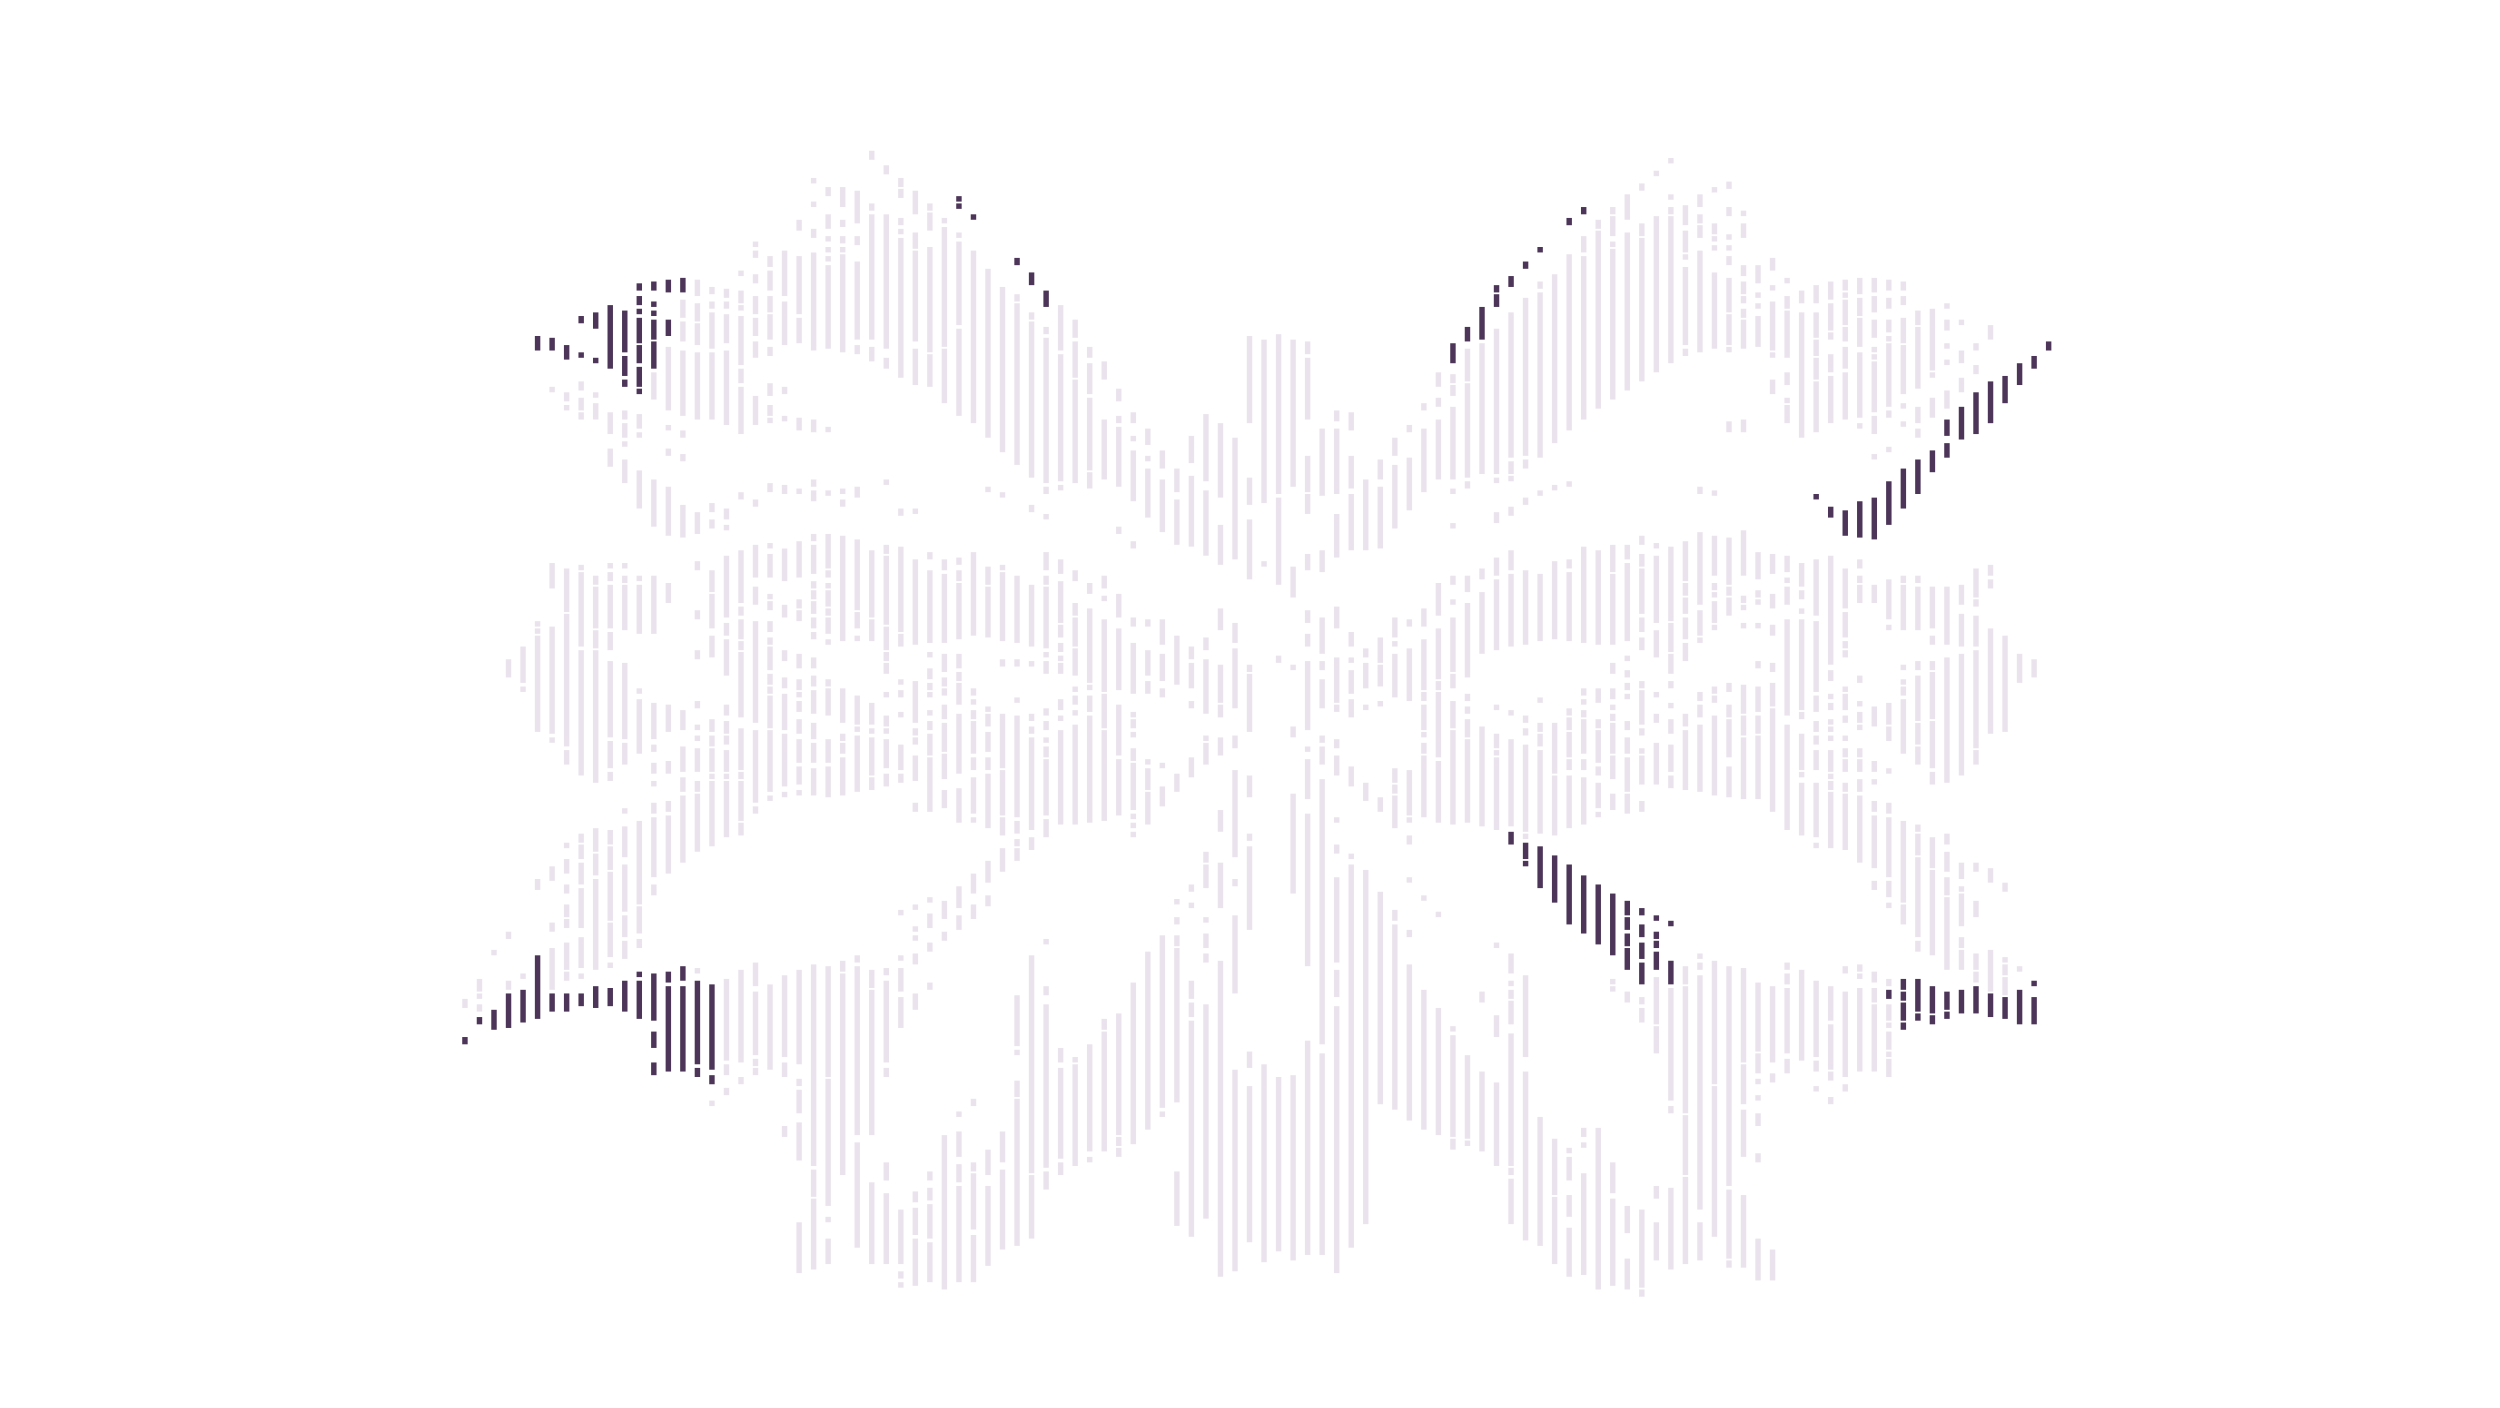 <svg xmlns="http://www.w3.org/2000/svg" fill="none" overflow="visible" preserveAspectRatio="none" style="display:block" viewBox="0 0 2063 1162"><path stroke="#9a76a6" stroke-opacity=".2" stroke-width="4.496" d="M383.67 824.29v7.494"/><path stroke="#4c3558" stroke-width="4.496" d="M383.67 855.763v5.995"/><path stroke="#9a76a6" stroke-opacity=".2" stroke-width="4.496" d="M395.659 807.805v10.49M395.659 819.794v4.496M395.659 828.786v5.995"/><path stroke="#4c3558" stroke-width="4.496" d="M395.659 839.277v5.995"/><path stroke="#9a76a6" stroke-opacity=".2" stroke-width="4.496" d="M407.649 783.825v4.496"/><path stroke="#4c3558" stroke-width="4.496" d="M407.649 833.283v16.485"/><path stroke="#9a76a6" stroke-opacity=".2" stroke-width="4.496" d="M419.639 544.032v14.987M419.639 768.838v5.995M419.639 809.303v7.494"/><path stroke="#4c3558" stroke-width="4.496" d="M419.639 819.794v28.476"/><path stroke="#9a76a6" stroke-opacity=".2" stroke-width="4.496" d="M431.628 533.541v29.974M431.628 566.512v4.496M431.628 803.308v4.497"/><path stroke="#4c3558" stroke-width="4.496" d="M431.628 816.797v26.977M443.618 277.261v11.99"/><path stroke="#9a76a6" stroke-opacity=".2" stroke-width="4.496" d="M443.618 512.559v4.496M443.618 518.554v4.496M443.618 524.548v79.432M443.618 725.375v8.993"/><path stroke="#4c3558" stroke-width="4.496" d="M443.618 788.321v52.455M455.608 278.76v10.491"/><path stroke="#9a76a6" stroke-opacity=".2" stroke-width="4.496" d="M455.608 319.225v4.496M455.608 464.6v20.982M455.608 517.055v88.424M455.608 608.476v4.496M455.608 714.885v11.989M455.608 761.345v7.493M455.608 782.326v34.471"/><path stroke="#4c3558" stroke-width="4.496" d="M455.608 819.794v14.987M467.598 284.755v11.99"/><path stroke="#9a76a6" stroke-opacity=".2" stroke-width="4.496" d="M467.598 323.721v7.494M467.598 334.212v4.496M467.598 469.096v35.969M467.598 506.564V615.97M467.598 618.967v11.99M467.598 695.401v4.496M467.598 708.89v11.989M467.598 729.872v7.493M467.598 746.357v10.491M467.598 758.347v7.494M467.598 777.83v22.481M467.598 801.81v7.493"/><path stroke="#4c3558" stroke-width="4.496" d="M467.598 819.794v14.987M479.587 260.775v5.995M479.587 290.75v4.496"/><path stroke="#9a76a6" stroke-opacity=".2" stroke-width="4.496" d="M479.587 314.729v7.494M479.587 328.217v10.491M479.587 340.207v5.995M479.587 466.099v4.496M479.587 472.094v61.447M479.587 536.538v103.411M479.587 687.908v7.493M479.587 696.9v11.99M479.587 711.887v17.985M479.587 732.869v32.972M479.587 773.334v25.478M479.587 803.308v4.497"/><path stroke="#4c3558" stroke-width="4.496" d="M479.587 819.794v10.491M491.577 257.778v13.488M491.577 295.246v4.496"/><path stroke="#9a76a6" stroke-opacity=".2" stroke-width="4.496" d="M491.577 323.721v4.496M491.577 332.714v13.488M491.577 475.091v7.494M491.577 484.083v34.471M491.577 520.052v14.987M491.577 536.538v109.406M491.577 683.412v19.483M491.577 704.394v17.984M491.577 725.375v74.936"/><path stroke="#4c3558" stroke-width="4.496" d="M491.577 813.799v17.985M503.567 251.783v52.455"/><path stroke="#9a76a6" stroke-opacity=".2" stroke-width="4.496" d="M503.567 340.207v17.985M503.567 370.181v14.987M503.567 464.6v4.496M503.567 472.094v7.493M503.567 482.585v35.969M503.567 521.551v14.987M503.567 545.53v62.946M503.567 611.474v22.48M503.567 636.952v7.493M503.567 684.91v11.99M503.567 698.399v19.483M503.567 719.381v40.465M503.567 761.345v28.475M503.567 794.316v4.496"/><path stroke="#4c3558" stroke-width="4.496" d="M503.567 815.298v14.987M515.556 256.279v34.471M515.556 293.747v16.486M515.556 313.23v5.995"/><path stroke="#9a76a6" stroke-opacity=".2" stroke-width="4.496" d="M515.556 338.708v7.494M515.556 349.199v11.99M515.556 364.186v4.497M515.556 379.174v19.483M515.556 464.6v4.496M515.556 475.091v5.995M515.556 482.585v37.467M515.556 547.029v62.946M515.556 612.972v17.985M515.556 666.926v4.496M515.556 681.913v25.478M515.556 713.386v38.966M515.556 755.35v17.984M515.556 776.332v14.987"/><path stroke="#4c3558" stroke-width="4.496" d="M515.556 809.303v25.478M527.546 233.799v5.995M527.546 244.29v7.493M527.546 254.781v4.496M527.546 262.274v20.982M527.546 284.755v14.987M527.546 302.739v16.486M527.546 320.724v4.496"/><path stroke="#9a76a6" stroke-opacity=".2" stroke-width="4.496" d="M527.546 341.706v11.989M527.546 356.693v4.496M527.546 388.166v31.473M527.546 475.091v4.496M527.546 482.585v40.465M527.546 568.011v4.496M527.546 577.003v44.962M527.546 677.417v68.94M527.546 747.856v22.481M527.546 774.833v7.493"/><path stroke="#4c3558" stroke-width="4.496" d="M527.546 801.81v4.496M527.546 809.303v31.473M539.536 232.3v7.494M539.536 248.786v4.496M539.536 256.279v4.496M539.536 263.773v16.486M539.536 281.757v22.481"/><path stroke="#9a76a6" stroke-opacity=".2" stroke-width="4.496" d="M539.536 307.235v22.481M539.536 395.659v38.967M539.536 475.091v47.959M539.536 580.001v29.974M539.536 614.471v5.995M539.536 629.458v8.992M539.536 644.445v4.496M539.536 662.43v8.992M539.536 674.419v49.458M539.536 729.872v8.992"/><path stroke="#4c3558" stroke-width="4.496" d="M539.536 803.308v38.967M539.536 851.267v13.488M539.536 876.745v10.491M551.525 230.801v10.491M551.525 263.773v13.488"/><path stroke="#9a76a6" stroke-opacity=".2" stroke-width="4.496" d="M551.525 286.254v52.454M551.525 350.698v4.496M551.525 370.181v5.995M551.525 401.654v40.465M551.525 481.086v16.486M551.525 581.499v22.481M551.525 627.959v10.491M551.525 660.931v8.992M551.525 672.921v47.958"/><path stroke="#4c3558" stroke-width="4.496" d="M551.525 801.81v8.992M551.525 813.799v70.44M563.515 229.303v11.989"/><path stroke="#9a76a6" stroke-opacity=".2" stroke-width="4.496" d="M563.515 247.287v14.987M563.515 265.272v16.485M563.515 289.251v53.954M563.515 355.194v5.995M563.515 374.677v5.995M563.515 416.641v26.977M563.515 585.995v16.486M563.515 615.97v20.982M563.515 641.448v11.989M563.515 656.435v55.452"/><path stroke="#4c3558" stroke-width="4.496" d="M563.515 797.314v11.989M563.515 813.799v70.44"/><path stroke="#9a76a6" stroke-opacity=".2" stroke-width="4.496" d="M575.505 230.801v13.489M575.505 250.285v14.987M575.505 266.77v17.985M575.505 290.75v55.452M575.505 422.636v17.985M575.505 463.101v7.494M575.505 503.566v7.494M575.505 536.538v7.494M575.505 578.502v5.995M575.505 597.985v4.496M575.505 606.977v4.497M575.505 617.468v19.484M575.505 644.445v8.992M575.505 654.936v47.959M575.505 798.812v4.496"/><path stroke="#4c3558" stroke-width="4.496" d="M575.505 809.303v68.941M575.505 881.241v7.494"/><path stroke="#9a76a6" stroke-opacity=".2" stroke-width="4.496" d="M587.494 236.796v5.995M587.494 248.786v5.995M587.494 257.778v29.974M587.494 290.75v55.452M587.494 415.143v7.493M587.494 428.631v7.494M587.494 470.595v17.984M587.494 490.078v28.476M587.494 524.548v17.985M587.494 593.489v10.491M587.494 606.977v8.993M587.494 617.468v19.484M587.494 638.45v4.496M587.494 644.445v53.954"/><path stroke="#4c3558" stroke-width="4.496" d="M587.494 812.301v70.439M587.494 887.236v7.494"/><path stroke="#9a76a6" stroke-opacity=".2" stroke-width="4.496" d="M587.494 908.218v4.496M599.484 238.295v7.493M599.484 248.786v5.995M599.484 259.277v23.979M599.484 289.251v61.447M599.484 419.639v8.992M599.484 433.127v4.496M599.484 458.605v50.956M599.484 514.057v10.491M599.484 527.546v29.974M599.484 581.499v8.993M599.484 594.988v10.491M599.484 606.977v7.494M599.484 618.967v17.985M599.484 638.45v4.496M599.484 644.445v46.46M599.484 807.805v67.441M599.484 878.244v8.992M599.484 897.727v5.995M611.474 223.308v4.496M611.474 239.794v10.491M611.474 251.783v4.496M611.474 260.775v40.466M611.474 304.238v11.99M611.474 319.225v38.967M611.474 406.15v5.995M611.474 454.109v43.463M611.474 500.569v7.494M611.474 511.06v16.486M611.474 529.044v7.494M611.474 538.037v53.953M611.474 600.983v34.47M611.474 636.952v5.994M611.474 644.445v32.972M611.474 678.915v10.491M611.474 800.311v76.434M611.474 888.735v5.995M623.463 199.328v4.497M623.463 206.822v5.995M623.463 226.305v7.494M623.463 244.29v14.987M623.463 262.274v14.987M623.463 281.757v13.489M623.463 326.719v23.979M623.463 412.145v5.995M623.463 449.613v26.977M623.463 484.083v14.987M623.463 512.559v83.927M623.463 602.481v59.949M623.463 665.427v5.995M623.463 794.316v19.483M623.463 818.295v52.455M623.463 873.748v5.995M623.463 881.241v5.995M635.453 211.318v8.992M635.453 223.308v16.486M635.453 244.29v13.488M635.453 259.277v20.982M635.453 286.254v7.493M635.453 316.228v10.491M635.453 334.212v8.993M635.453 344.703v4.496M635.453 398.657v7.493M635.453 448.114v4.496M635.453 457.106v19.484M635.453 490.078v4.496M635.453 496.073v7.493M635.453 512.559v8.992M635.453 526.047v5.995M635.453 533.541v19.483M635.453 556.021v8.993M635.453 566.512v5.995M635.453 574.006v26.977M635.453 602.481v50.956M635.453 656.435v4.496M635.453 812.301v70.439M647.443 206.822v37.468M647.443 248.786v35.969M647.443 319.225v5.995M647.443 343.205v4.496M647.443 400.155v7.494M647.443 452.61v26.977M647.443 499.07v10.491M647.443 536.538v8.992M647.443 559.019v8.992M647.443 572.507v29.974M647.443 605.479v43.462M647.443 653.437v4.497M647.443 804.807v67.442M647.443 876.745v11.99M647.443 929.2v8.992M659.432 181.344v8.992M659.432 211.318v47.959M659.432 262.274v20.982M659.432 344.703v10.491M659.432 403.153v4.496M659.432 446.615v29.975M659.432 494.574v7.494M659.432 503.566v8.993M659.432 539.535v11.99M659.432 560.517v8.993M659.432 571.008v4.496M659.432 578.502v8.992M659.432 593.489v11.99M659.432 609.975v19.483M659.432 632.456v14.987M659.432 651.939v4.496M659.432 800.311v77.933M659.432 890.234v5.994M659.432 899.226v19.483M659.432 926.203v31.472M659.432 1008.63v41.97M671.422 146.874v4.496M671.422 166.357v4.496M671.422 188.837v7.494M671.422 208.321v80.93M671.422 346.202v10.491M671.422 395.659v5.995M671.422 404.652v8.992M671.422 440.621v5.994M671.422 449.613v23.979M671.422 479.587v5.995M671.422 487.081v7.493M671.422 496.073v10.491M671.422 509.561v8.993M671.422 521.551v5.995M671.422 542.533v8.992M671.422 557.52v8.992M671.422 569.51v19.483M671.422 596.486v13.489M671.422 612.972v16.486M671.422 633.954v22.481M671.422 795.815v166.357M671.422 965.169v22.481M671.422 989.148v58.452M683.412 154.367v7.494M683.412 176.848v11.989M683.412 194.832v4.496M683.412 203.825v4.496M683.412 211.318v4.496M683.412 218.812v68.94M683.412 352.197v4.496M683.412 404.652v4.496M683.412 440.621v28.475M683.412 470.595v5.995M683.412 481.086v4.496M683.412 487.081v13.488M683.412 502.068v5.995M683.412 509.561v13.489M683.412 527.546v4.496M683.412 560.517v5.995M683.412 568.011v22.481M683.412 609.975v19.483M683.412 632.456v25.478M683.412 797.314v91.421M683.412 890.234v104.909M683.412 1004.14v4.49M683.412 1022.12v20.98M695.401 154.367v16.486M695.401 181.344v5.995M695.401 194.832v5.995M695.401 203.825v4.496M695.401 209.819v80.931M695.401 403.153v4.496M695.401 412.145v5.995M695.401 442.119v86.926M695.401 568.011v28.475M695.401 605.479v5.995M695.401 612.972v8.992M695.401 624.962v31.473M695.401 792.817v8.993M695.401 803.308v166.357M707.391 157.365v26.976M707.391 194.832v7.494M707.391 215.814v64.445M707.391 284.755v7.493M707.391 401.654v8.992M707.391 445.117v58.449M707.391 505.065v13.489M707.391 524.548v4.497M707.391 574.006v23.979M707.391 599.484v4.496M707.391 606.977v46.46M707.391 788.321v5.995M707.391 797.314v139.38M707.391 942.688v86.922M719.381 124.393v7.493M719.381 167.855v5.995M719.381 176.848v103.411M719.381 286.254v11.989M719.381 454.109v55.452M719.381 511.06v17.985M719.381 580.001v17.984M719.381 600.983v4.496M719.381 608.476v31.473M719.381 641.448v10.491M719.381 800.311v14.987M719.381 816.797v119.897M719.381 975.66v67.44M731.37 136.383v7.493M731.37 176.848v110.904M731.37 295.246v8.992M731.37 395.659v4.496M731.37 449.613v7.493M731.37 458.605v56.951M731.37 517.055v19.483M731.37 538.037v7.493M731.37 547.029v8.992M731.37 571.008v4.496M731.37 590.492v8.992M731.37 600.983v4.496M731.37 609.975v23.979M731.37 638.45v10.491M731.37 798.812v5.995M731.37 809.303v67.442M731.37 881.241v7.494M731.37 959.174v14.987M731.37 984.652v58.448M743.36 146.874v7.493M743.36 155.866v7.493M743.36 179.845v5.995M743.36 188.837v4.497M743.36 196.331v115.401M743.36 419.639v5.995M743.36 451.112v70.439M743.36 523.05v10.491M743.36 560.517v4.497M743.36 569.51v5.995M743.36 587.494v4.496M743.36 614.471v20.982M743.36 638.45v7.494M743.36 750.854v4.496M743.36 788.321v4.496M743.36 798.812v19.483M743.36 822.792v25.478M743.36 998.141v44.959M743.36 1049.1v5.99M743.36 1058.09v4.5M755.35 157.365v19.483M755.35 191.835v13.488M755.35 206.822v74.935M755.35 287.752v29.974M755.35 419.639v4.496M755.35 461.603v70.439M755.35 562.016v34.47M755.35 600.983v5.994M755.35 608.476v5.995M755.35 623.463v20.982M755.35 662.43v7.493M755.35 746.357v4.497M755.35 764.342v4.496M755.35 771.836v4.496M755.35 786.823v8.992M755.35 819.794v13.489M755.35 983.154v8.992M755.35 996.642v22.478M755.35 1022.12v38.97M767.339 167.855v5.995M767.339 175.349v14.987M767.339 203.825v86.925M767.339 292.248v26.977M767.339 455.608v5.995M767.339 470.595v59.948M767.339 538.037v4.496M767.339 551.525v8.992M767.339 563.515v5.995M767.339 571.008v4.496M767.339 585.995v4.497M767.339 594.988v7.493M767.339 605.479v17.984M767.339 624.962v44.961M767.339 740.363v4.496M767.339 753.851v11.99M767.339 777.83v7.494M767.339 810.802v5.995M767.339 966.668v7.493M767.339 980.156v10.491M767.339 993.645v28.475M767.339 1025.12v32.97M779.329 179.845v4.496M779.329 187.339v98.915M779.329 287.752v44.962M779.329 461.603v8.992M779.329 473.592v56.951M779.329 539.535v14.988M779.329 559.019v7.493M779.329 568.011v5.995M779.329 581.499v11.99M779.329 596.486v23.98M779.329 621.965v20.981M779.329 651.939v14.987M779.329 743.36v14.987M779.329 768.838v7.494M779.329 936.694v127.386"/><path stroke="#4c3558" stroke-width="4.496" d="M791.319 161.861v4.496M791.319 167.855v4.497"/><path stroke="#9a76a6" stroke-opacity=".2" stroke-width="4.496" d="M791.319 191.835v4.496M791.319 199.328v68.941M791.319 271.266v71.939M791.319 460.104v5.995M791.319 470.595v8.992M791.319 481.086v46.46M791.319 539.535v11.99M791.319 554.523v7.493M791.319 563.515v17.984M791.319 588.993v49.457M791.319 650.44v28.475M791.319 731.37v17.985M791.319 755.35v11.989M791.319 917.21v4.496M791.319 933.696v20.982M791.319 960.673v14.987M791.319 978.657v79.433"/><path stroke="#4c3558" stroke-width="4.496" d="M803.308 176.848v4.496"/><path stroke="#9a76a6" stroke-opacity=".2" stroke-width="4.496" d="M803.308 206.822v142.377M803.308 455.608v68.94M803.308 568.011v5.995M803.308 577.003v4.496M803.308 585.995v7.494M803.308 594.988v26.977M803.308 624.962v10.491M803.308 641.448v29.974M803.308 674.419v4.497M803.308 720.879v16.486M803.308 746.357v11.99M803.308 906.719v5.995M803.308 959.174v7.494M803.308 968.166v46.464M803.308 1019.12v38.97M815.298 221.809v139.38M815.298 401.654v4.496M815.298 467.597v14.988M815.298 484.083v41.964M815.298 582.998v4.496M815.298 588.993v10.491M815.298 603.98v16.486M815.298 624.962v10.491M815.298 638.45v44.962M815.298 710.388v17.985M815.298 738.864v8.992M815.298 948.683v20.982M815.298 978.657v65.943M827.288 236.796v136.383M827.288 406.15v4.496M827.288 466.099v4.496M827.288 472.094v56.951M827.288 544.032v5.994M827.288 588.993v44.961M827.288 635.453v37.468M827.288 674.419v14.987M827.288 699.897v19.484M827.288 933.696v25.478M827.288 965.169v65.941"/><path stroke="#4c3558" stroke-width="4.496" d="M839.278 212.817v5.995"/><path stroke="#9a76a6" stroke-opacity=".2" stroke-width="4.496" d="M839.278 242.791v5.995M839.278 250.285V383.67M839.278 475.091v55.452M839.278 544.032v5.994M839.278 575.505v4.496M839.278 590.492v83.927M839.278 677.417v10.491M839.278 692.404v5.995M839.278 699.897v10.491M839.278 821.293v41.964M839.278 866.254v4.496M839.278 891.732v13.489M839.278 906.719v121.391"/><path stroke="#4c3558" stroke-width="4.496" d="M851.267 224.806v10.491"/><path stroke="#9a76a6" stroke-opacity=".2" stroke-width="4.496" d="M851.267 257.778v5.995M851.267 265.272v128.889M851.267 416.641v5.995M851.267 482.585v50.956M851.267 545.53v4.496M851.267 588.993v5.995M851.267 599.484v5.995M851.267 608.476v76.434M851.267 690.905v10.491M851.267 788.321v179.845M851.267 969.665v52.455"/><path stroke="#4c3558" stroke-width="4.496" d="M863.257 239.794v13.488"/><path stroke="#9a76a6" stroke-opacity=".2" stroke-width="4.496" d="M863.257 269.768v5.995M863.257 278.76v119.897M863.257 401.654v5.995M863.257 424.135v4.496M863.257 455.608v14.987M863.257 475.091v7.494M863.257 484.083v50.956M863.257 538.037v4.496M863.257 545.53v10.491M863.257 584.497v5.995M863.257 594.988v7.493M863.257 608.476v4.496M863.257 615.97v8.992M863.257 626.461v46.46M863.257 675.918v14.987M863.257 774.833v4.496M863.257 813.799v7.494M863.257 828.786V963.67M863.257 966.668v14.987M875.247 251.783v37.468M875.247 292.248v104.91M875.247 400.155v4.497M875.247 461.603v11.989M875.247 479.587v34.47M875.247 515.556v10.491M875.247 530.543v7.494M875.247 541.034v4.496M875.247 547.029v8.992M875.247 577.003v8.992M875.247 590.492v4.496M875.247 602.481v77.933M875.247 864.755v11.99M875.247 881.241v74.936M875.247 959.174v10.491M887.236 263.773v14.987M887.236 281.757v29.975M887.236 313.23v85.427M887.236 470.595v8.992M887.236 497.572v10.491M887.236 509.561v23.98M887.236 535.039v22.481M887.236 566.512v4.496M887.236 574.006v7.493M887.236 585.995v4.497M887.236 597.985v82.429M887.236 872.249v4.496M887.236 878.244v83.928M899.226 286.254v8.992M899.226 299.742v25.478M899.226 328.217v59.949M899.226 389.665v13.488M899.226 481.086v8.992M899.226 502.068v61.447M899.226 565.014v4.496M899.226 574.006v13.488M899.226 590.492v88.424M899.226 861.758v88.424M899.226 954.678v4.496M911.216 298.243v14.987M911.216 346.202v49.457M911.216 475.091v10.491M911.216 491.577v4.496M911.216 511.06v59.948M911.216 572.507v28.476M911.216 602.481v74.936M911.216 840.776v8.992M911.216 851.267v98.915M923.205 320.724v10.491M923.205 343.205v5.994M923.205 352.197v49.457M923.205 434.626v5.995M923.205 490.078v19.483M923.205 518.554v50.956M923.205 581.499v41.964M923.205 626.461v46.46M923.205 836.28v100.414M923.205 938.192v7.494M923.205 947.185v7.493M935.195 340.207v8.992M935.195 359.69v4.496M935.195 371.68v41.964M935.195 446.615v5.995M935.195 509.561v7.494M935.195 530.543v41.964M935.195 587.494v4.496M935.195 593.489v7.494M935.195 603.98v4.496M935.195 617.468v10.491M935.195 629.458v38.967M935.195 671.422v4.496M935.195 678.915v4.497M935.195 686.409v4.496M935.195 810.802v133.385M947.185 353.695v13.489M947.185 376.176v4.496M947.185 386.667v40.465M947.185 511.06v5.995M947.185 536.538v20.982M947.185 562.016v10.491M947.185 626.461v4.496M947.185 633.954v17.985M947.185 653.437v26.977M947.185 785.324v146.873M959.174 371.68v14.987M959.174 395.659v43.463M959.174 511.06v20.982M959.174 539.535v22.481M959.174 568.011v7.494M959.174 629.458v4.496M959.174 648.941v16.486M959.174 771.836v142.377M959.174 917.21v4.496M971.164 386.667v19.483M971.164 412.145v37.468M971.164 524.548v40.466M971.164 638.45v14.987M971.164 741.861v4.496M971.164 756.848v5.995M971.164 771.836v8.992M971.164 782.326v127.391M971.164 966.668v44.962M983.154 359.69v22.481M983.154 392.662v58.45M983.154 533.541v10.491M983.154 547.029v20.982M983.154 578.502v5.995M983.154 624.962v16.486M983.154 729.872v5.994M983.154 744.859v4.496M983.154 809.303v14.987M983.154 827.288v11.989M983.154 842.275v178.345M995.143 341.706v55.452M995.143 404.652v53.953M995.143 526.047v10.491M995.143 544.032v44.961M995.143 606.977v4.497M995.143 612.972v17.985M995.143 702.895v8.992M995.143 713.386v19.483M995.143 756.848v4.497M995.143 770.337v11.989M995.143 786.823v7.493M995.143 828.786v176.844M1007.13 349.199v61.447M1007.13 433.127v32.972M1007.13 502.068v17.984M1007.13 548.528v31.473M1007.13 581.499v10.491M1007.13 608.476v14.987M1007.13 668.424v17.985M1007.13 711.887v37.468M1007.13 792.817v260.773M1019.12 361.189v100.414M1019.12 514.057v16.486M1019.12 535.039v49.458M1019.12 606.977v10.491M1019.12 635.453v71.938M1019.12 725.375v5.995M1019.12 755.35v64.444M1019.12 882.74v166.36M1031.11 277.261v71.938M1031.11 394.161v22.48M1031.11 428.631v49.457M1031.11 548.528v5.995M1031.11 556.021v47.959M1031.11 639.949v17.985M1031.11 687.908v5.995M1031.11 698.399v68.94M1031.11 867.753v13.488M1031.11 896.228v128.892M1043.1 280.259v134.884M1043.1 463.101v4.496M1043.1 878.244V1041.6M1055.09 275.763v131.886M1055.09 410.646v71.939M1055.09 541.034v5.995M1055.09 888.735v143.875M1067.08 280.259v121.395M1067.08 467.597v25.478M1067.08 548.528v4.496M1067.08 599.484v8.992M1067.08 654.936v82.429M1067.08 887.236V1040.1M1079.07 281.757v10.491M1079.07 295.246v50.956M1079.07 376.176v29.974M1079.07 407.649v16.486M1079.07 457.106v13.489M1079.07 503.566v10.491M1079.07 523.05v10.491M1079.07 545.53v56.951M1079.07 615.97v4.496M1079.07 626.461v32.971M1079.07 671.422v125.892M1079.07 858.761v176.849M1091.06 353.695v55.453M1091.06 454.109v17.985M1091.06 509.561v29.974M1091.06 545.53v7.494M1091.06 560.517v23.98M1091.06 606.977v5.995M1091.06 615.97v14.987M1091.06 642.946v218.812M1091.06 869.252v166.358M1103.05 338.708v8.993M1103.05 353.695v53.954M1103.05 424.135v35.969M1103.05 500.569v17.985M1103.05 542.533v37.468M1103.05 581.499v5.995M1103.05 609.975v7.493M1103.05 623.463v16.486M1103.05 674.419v4.497M1103.05 696.9v7.494M1103.05 723.877v70.439M1103.05 800.311v22.481M1103.05 830.285V1050.6M1115.04 340.207v14.987M1115.04 376.176v26.977M1115.04 407.649v46.46M1115.04 521.551v11.99M1115.04 542.533v4.496M1115.04 553.024v19.483M1115.04 577.003v14.987M1115.04 632.456v16.485M1115.04 704.394v4.496M1115.04 713.386v316.224M1127.03 395.659v58.45M1127.03 535.039v7.494M1127.03 547.029v20.982M1127.03 581.499v4.496M1127.03 645.944v14.987M1127.03 717.882v292.248M1139.02 379.174v16.485M1139.02 401.654v50.956M1139.02 526.047v20.982M1139.02 548.528v17.984M1139.02 578.502v4.496M1139.02 657.934v11.989M1139.02 735.866v175.349M1151.01 361.189v14.987M1151.01 383.67v52.455M1151.01 509.561v16.486M1151.01 529.044v4.497M1151.01 539.535v35.969M1151.01 633.954v11.99M1151.01 647.443v7.493M1151.01 656.435v26.977M1151.01 750.854v8.992M1151.01 762.843v152.869M1163 350.698v5.995M1163 377.675v43.462M1163 511.06v5.995M1163 535.039v43.463M1163 635.453v37.468M1163 674.419v4.497M1163 689.406v7.494M1163 723.877v4.496M1163 767.339v5.995M1163 795.815v128.889M1174.99 332.714v5.994M1174.99 353.695v52.455M1174.99 502.068v14.987M1174.99 527.546v41.964M1174.99 571.008v7.494M1174.99 581.499v20.982M1174.99 603.98v4.496M1174.99 612.972v8.992M1174.99 623.463v50.956M1174.99 738.864v4.496M1174.99 816.797v115.4M1186.98 307.235v11.99M1186.98 328.217v7.494M1186.98 346.202v49.457M1186.98 481.086v26.977M1186.98 518.554v41.963M1186.98 562.016v7.494M1186.98 571.008v53.954M1186.98 627.959v50.956M1186.98 752.352v4.496M1186.98 831.784v104.91"/><path stroke="#4c3558" stroke-width="4.496" d="M1198.97 283.256v16.486"/><path stroke="#9a76a6" stroke-opacity=".2" stroke-width="4.496" d="M1198.97 308.734v7.494M1198.97 317.726v8.993M1198.97 335.711v59.948M1198.97 403.153v4.496M1198.97 431.628v4.497M1198.97 475.091v7.494M1198.97 494.574v4.496M1198.97 509.561v44.962M1198.97 556.021v11.99M1198.97 578.502v22.481M1198.97 602.481v77.933M1198.97 846.771v4.496M1198.97 854.265v83.927M1198.97 939.691v8.992"/><path stroke="#4c3558" stroke-width="4.496" d="M1210.96 269.768v11.989"/><path stroke="#9a76a6" stroke-opacity=".2" stroke-width="4.496" d="M1210.96 287.752v26.977M1210.96 316.228v77.933M1210.96 397.158v5.995M1210.96 475.091v13.488M1210.96 497.572v61.447M1210.96 572.507v5.995M1210.96 582.998v5.995M1210.96 593.489v14.987M1210.96 609.975v68.94M1210.96 870.75v68.941M1210.96 941.19v4.496"/><path stroke="#4c3558" stroke-width="4.496" d="M1222.95 253.282v26.977"/><path stroke="#9a76a6" stroke-opacity=".2" stroke-width="4.496" d="M1222.95 283.256v107.907M1222.95 469.096v8.992M1222.95 488.579v50.956M1222.95 599.484v82.429M1222.95 818.295v8.993M1222.95 884.239v65.943"/><path stroke="#4c3558" stroke-width="4.496" d="M1234.94 235.297v5.995M1234.94 242.791v10.491"/><path stroke="#9a76a6" stroke-opacity=".2" stroke-width="4.496" d="M1234.94 271.266v119.897M1234.94 394.161v4.496M1234.94 422.636v8.992M1234.94 460.104v14.987M1234.94 478.088v58.45M1234.94 581.499v4.496M1234.94 605.479v11.989M1234.94 618.967v4.496M1234.94 624.962v59.948M1234.94 777.83v4.496M1234.94 837.779v17.984M1234.94 893.231v68.941"/><path stroke="#4c3558" stroke-width="4.496" d="M1246.93 227.804v8.992"/><path stroke="#9a76a6" stroke-opacity=".2" stroke-width="4.496" d="M1246.93 257.778v119.897M1246.93 380.672v10.491M1246.93 392.662v4.496M1246.93 418.14v7.494M1246.93 454.109v16.486M1246.93 473.592v59.949M1246.93 585.995v4.497M1246.93 609.975v71.938"/><path stroke="#4c3558" stroke-width="4.496" d="M1246.93 686.409V696.9"/><path stroke="#9a76a6" stroke-opacity=".2" stroke-width="4.496" d="M1246.93 786.823v16.485M1246.93 809.303v4.496M1246.93 816.797v7.493M1246.93 825.789v19.483M1246.93 852.766v109.406M1246.93 963.67v5.995M1246.93 972.663v37.467"/><path stroke="#4c3558" stroke-width="4.496" d="M1258.92 215.814v5.995"/><path stroke="#9a76a6" stroke-opacity=".2" stroke-width="4.496" d="M1258.92 245.788v130.388M1258.92 379.174v7.493M1258.92 410.646v5.995M1258.92 470.595v61.447M1258.92 590.492v5.994M1258.92 600.983v5.994M1258.92 614.471v71.938M1258.92 687.908v4.496"/><path stroke="#4c3558" stroke-width="4.496" d="M1258.92 695.401v13.489M1258.92 710.388v4.496"/><path stroke="#9a76a6" stroke-opacity=".2" stroke-width="4.496" d="M1258.92 804.807v67.442M1258.92 884.239v139.381"/><path stroke="#4c3558" stroke-width="4.496" d="M1270.91 203.825v4.496"/><path stroke="#9a76a6" stroke-opacity=".2" stroke-width="4.496" d="M1270.91 232.3v5.995M1270.91 241.292v136.383M1270.91 404.652v4.496M1270.91 473.592v55.453M1270.91 575.505v4.496M1270.91 596.486v7.494M1270.91 605.479v10.491M1270.91 618.967v68.941"/><path stroke="#4c3558" stroke-width="4.496" d="M1270.91 698.399v34.47"/><path stroke="#9a76a6" stroke-opacity=".2" stroke-width="4.496" d="M1270.91 921.706v106.404M1282.9 226.305v139.38M1282.9 400.155v4.497M1282.9 463.101v64.445M1282.9 596.486v41.964M1282.9 639.949v49.457"/><path stroke="#4c3558" stroke-width="4.496" d="M1282.9 705.892v38.967"/><path stroke="#9a76a6" stroke-opacity=".2" stroke-width="4.496" d="M1282.9 939.691v46.46M1282.9 987.65v55.45"/><path stroke="#4c3558" stroke-width="4.496" d="M1294.89 179.845v5.995"/><path stroke="#9a76a6" stroke-opacity=".2" stroke-width="4.496" d="M1294.89 209.819v145.375M1294.89 397.158v4.496M1294.89 461.603v7.493M1294.89 472.094v56.951M1294.89 584.497v5.995M1294.89 591.99v10.491M1294.89 603.98v20.982M1294.89 626.461v8.992M1294.89 639.949v43.463"/><path stroke="#4c3558" stroke-width="4.496" d="M1294.89 713.386v49.457"/><path stroke="#9a76a6" stroke-opacity=".2" stroke-width="4.496" d="M1294.89 947.185v4.496M1294.89 954.678v19.483M1294.89 986.151v17.989M1294.89 1013.13v40.46"/><path stroke="#4c3558" stroke-width="4.496" d="M1306.87 170.853v5.995"/><path stroke="#9a76a6" stroke-opacity=".2" stroke-width="4.496" d="M1306.87 194.832v13.489M1306.87 211.318v134.884M1306.87 451.112v79.431M1306.87 568.011v5.995M1306.87 577.003v4.496M1306.87 585.995v5.995M1306.87 593.489v28.475M1306.87 626.461v8.992M1306.87 641.448v38.966"/><path stroke="#4c3558" stroke-width="4.496" d="M1306.87 722.378v47.959"/><path stroke="#9a76a6" stroke-opacity=".2" stroke-width="4.496" d="M1306.87 930.699v7.493M1306.87 942.688v4.497M1306.87 968.166v83.924M1318.86 181.344v7.493M1318.86 190.336V337.21M1318.86 454.109v77.933M1318.86 568.011v11.99M1318.86 593.489v7.494M1318.86 602.481v26.977M1318.86 632.456v7.493M1318.86 645.944v20.982M1318.86 669.923v4.496"/><path stroke="#4c3558" stroke-width="4.496" d="M1318.86 729.872v49.457"/><path stroke="#9a76a6" stroke-opacity=".2" stroke-width="4.496" d="M1318.86 930.699v133.381M1330.85 170.853v5.995M1330.85 178.346v16.486M1330.85 199.328v4.497M1330.85 205.323v124.393M1330.85 449.613v22.481M1330.85 473.592v58.45M1330.85 547.029v8.992M1330.85 568.011v8.992M1330.85 581.499v4.496M1330.85 588.993v5.995M1330.85 596.486v25.479M1330.85 623.463v19.483M1330.85 654.936v13.489"/><path stroke="#4c3558" stroke-width="4.496" d="M1330.85 737.365v50.956"/><path stroke="#9a76a6" stroke-opacity=".2" stroke-width="4.496" d="M1330.85 807.805v4.496M1330.85 813.799v4.497M1330.85 959.174v25.478M1330.85 989.148v71.942M1342.84 160.362v20.982M1342.84 191.835v130.388M1342.84 449.613v11.99M1342.84 464.6v64.445M1342.84 541.034v4.496M1342.84 553.024v5.995M1342.84 563.515v5.995M1342.84 572.507v4.496M1342.84 594.988v7.493M1342.84 608.476v13.489M1342.84 624.962v28.475M1342.84 654.936v16.486"/><path stroke="#4c3558" stroke-width="4.496" d="M1342.84 743.36v11.99M1342.84 756.848v10.491M1342.84 770.337v10.491M1342.84 782.326v17.985"/><path stroke="#9a76a6" stroke-opacity=".2" stroke-width="4.496" d="M1342.84 818.295v8.993M1342.84 995.143v22.477M1342.84 1038.61v25.47M1354.83 151.37v5.995M1354.83 184.341v10.491M1354.83 196.331v118.398M1354.83 442.119v7.494M1354.83 457.106v10.491M1354.83 469.096v37.468M1354.83 509.561v11.99M1354.83 526.047v10.491M1354.83 562.016v5.995M1354.83 569.51v28.475M1354.83 600.983v5.994M1354.83 617.468v4.497M1354.83 623.463v23.98M1354.83 660.931v8.992"/><path stroke="#4c3558" stroke-width="4.496" d="M1354.83 749.355v5.995M1354.83 762.843v10.491M1354.83 777.83v13.489M1354.83 794.316v17.985"/><path stroke="#9a76a6" stroke-opacity=".2" stroke-width="4.496" d="M1354.83 822.792v5.994M1354.83 831.784v11.99M1354.83 998.141v64.449M1354.83 1064.08v6M1366.82 140.879v4.496M1366.82 178.346v128.889M1366.82 448.114v4.496M1366.82 458.605v55.452M1366.82 520.052v22.481M1366.82 571.008v4.496M1366.82 588.993v7.493M1366.82 612.972v34.471"/><path stroke="#4c3558" stroke-width="4.496" d="M1366.82 755.35v4.496M1366.82 768.838v5.995M1366.82 776.332v5.994M1366.82 785.324v14.987"/><path stroke="#9a76a6" stroke-opacity=".2" stroke-width="4.496" d="M1366.82 806.306v38.966M1366.82 846.771v22.481M1366.82 978.657v10.491M1366.82 1008.63v31.47M1378.81 130.388v4.496M1378.81 160.362v4.496M1378.81 170.853v5.995M1378.81 178.346v121.396M1378.81 451.112v61.447M1378.81 514.057v23.98M1378.81 539.535v16.486M1378.81 562.016v5.995M1378.81 580.001v4.496M1378.81 593.489v11.99M1378.81 614.471v22.481M1378.81 639.949v10.491"/><path stroke="#4c3558" stroke-width="4.496" d="M1378.81 759.846v4.496M1378.81 792.817v19.484"/><path stroke="#9a76a6" stroke-opacity=".2" stroke-width="4.496" d="M1378.81 815.298v92.92M1378.81 912.714v5.995M1378.81 980.156v67.444M1390.8 169.354v16.486M1390.8 190.336v17.985M1390.8 209.819v4.496M1390.8 220.31v64.445M1390.8 287.752v5.995M1390.8 446.615v32.972M1390.8 481.086v10.491M1390.8 493.075v13.489M1390.8 509.561v17.985M1390.8 530.543v14.987M1390.8 588.993v10.491M1390.8 602.481v49.458M1390.8 797.314v14.987M1390.8 813.799v104.91M1390.8 920.208v49.457M1390.8 971.164v71.936M1402.79 160.362v10.491M1402.79 176.848v7.493M1402.79 185.84v10.491M1402.79 206.822v83.928M1402.79 401.654v5.995M1402.79 439.122v59.948M1402.79 503.566v20.982M1402.79 526.047v4.496M1402.79 571.008v7.494M1402.79 581.499v10.491M1402.79 597.985v55.452M1402.79 786.823v4.496M1402.79 794.316v5.995M1402.79 804.807v193.334M1402.79 1008.63v31.47M1414.78 154.367v4.496M1414.78 184.341v8.993M1414.78 194.832v4.496M1414.78 202.326v4.496M1414.78 224.806v62.946M1414.78 404.652v4.496M1414.78 442.119v32.972M1414.78 481.086v5.995M1414.78 488.579v4.496M1414.78 496.073v17.984M1414.78 515.556v4.496M1414.78 566.512v5.995M1414.78 574.006v5.995M1414.78 590.492v65.943M1414.78 792.817V894.73M1414.78 896.228v124.392M1426.77 149.871v5.995M1426.77 170.853v7.493M1426.77 193.334v4.496M1426.77 202.326v4.496M1426.77 211.318v7.494M1426.77 229.303v28.475M1426.77 259.277v25.478M1426.77 286.254v4.496M1426.77 347.701v8.992M1426.77 443.618v38.967M1426.77 484.083v7.494M1426.77 493.075v14.988M1426.77 563.515v7.493M1426.77 581.499v10.491M1426.77 593.489v31.473M1426.77 632.456v25.478M1426.77 797.314v181.343M1426.77 981.655v56.955M1426.77 1040.1v6M1438.76 173.85v4.496M1438.76 184.341v11.99M1438.76 218.812v8.992M1438.76 232.3v10.491M1438.76 244.29v5.995M1438.76 254.781v7.493M1438.76 263.773v23.979M1438.76 346.202v10.491M1438.76 437.623v37.468M1438.76 491.577v5.995M1438.76 499.07v4.496M1438.76 514.057v4.497M1438.76 565.014v23.979M1438.76 590.492v16.485M1438.76 608.476v50.956M1438.76 798.812v77.933M1438.76 878.244v32.972M1438.76 915.712v38.966M1438.76 986.151v59.949M1450.75 218.812v14.987M1450.75 241.292v4.496M1450.75 250.285v4.496M1450.75 260.775v25.479M1450.75 455.608v22.48M1450.75 487.081v5.994M1450.75 494.574v4.496M1450.75 514.057v4.497M1450.75 545.53v5.995M1450.75 566.512v20.982M1450.75 590.492v14.987M1450.75 606.977v52.455M1450.75 810.802v56.951M1450.75 869.252v16.485M1450.75 890.234v4.496M1450.75 903.722v4.496M1450.75 918.709V929.2M1450.75 951.681v7.493M1450.75 1022.12v34.47M1462.74 212.817v10.491M1462.74 235.297v4.497M1462.74 248.786v40.465M1462.74 290.75v4.496M1462.74 313.23v11.99M1462.74 457.106v16.486M1462.74 490.078v11.99M1462.74 515.556v8.992M1462.74 547.029v7.494M1462.74 563.515v19.483M1462.74 584.497v85.426M1462.74 813.799v62.946M1462.74 885.737v7.494M1462.74 1031.11v25.48M1474.73 229.303v4.496M1474.73 244.29v10.491M1474.73 256.279v38.967M1474.73 307.235v10.491M1474.73 328.217v4.497M1474.73 334.212v14.987M1474.73 458.605v13.489M1474.73 476.59v4.496M1474.73 484.083v14.987M1474.73 511.06v79.432M1474.73 597.985v86.925M1474.73 794.316v5.995M1474.73 803.308v8.993M1474.73 815.298v53.954M1474.73 873.748v11.989M1486.72 239.794v10.491M1486.72 257.778v103.411M1486.72 464.6v19.483M1486.72 487.081v7.493M1486.72 502.068v4.496M1486.72 511.06v74.935M1486.72 587.494v5.995M1486.72 605.479v29.974M1486.72 636.952v4.496M1486.72 645.944v43.462M1486.72 800.311v74.935M1498.71 235.297v14.988M1498.71 257.778v20.982M1498.71 280.259v13.488M1498.71 295.246v17.984M1498.71 314.729v41.964"/><path stroke="#4c3558" stroke-width="4.496" d="M1498.71 407.649v4.496"/><path stroke="#9a76a6" stroke-opacity=".2" stroke-width="4.496" d="M1498.71 461.603v46.46M1498.71 512.559v58.449M1498.71 574.006v13.488M1498.71 594.988v8.992M1498.71 606.977v7.494M1498.71 618.967v16.486M1498.71 645.944v44.961M1498.71 695.401v4.496M1498.71 809.303v62.946M1498.71 875.246v8.993M1498.71 896.228v4.497M1510.7 232.3v14.987M1510.7 250.285v22.48M1510.7 274.264v5.995M1510.7 292.248v14.987M1510.7 310.233v38.966"/><path stroke="#4c3558" stroke-width="4.496" d="M1510.7 418.14v8.992"/><path stroke="#9a76a6" stroke-opacity=".2" stroke-width="4.496" d="M1510.7 458.605v89.923M1510.7 553.024v8.992M1510.7 572.507v4.496M1510.7 580.001v5.995M1510.7 593.489v4.496M1510.7 599.484v4.496M1510.7 606.977v4.497M1510.7 618.967v17.985M1510.7 638.45v4.496M1510.7 644.445v7.494M1510.7 653.437v46.46M1510.7 813.799v28.476M1510.7 845.272v37.468M1510.7 884.239v7.493M1510.7 905.221v5.994M1522.69 230.801v8.993M1522.69 241.292v4.496M1522.69 247.287v20.982M1522.69 269.768v11.989M1522.69 286.254v17.984M1522.69 307.235v38.967"/><path stroke="#4c3558" stroke-width="4.496" d="M1522.69 421.137v20.982"/><path stroke="#9a76a6" stroke-opacity=".2" stroke-width="4.496" d="M1522.69 469.096v32.972M1522.69 505.065v20.982M1522.69 529.044v5.995M1522.69 536.538v5.995M1522.69 566.512v4.496M1522.69 572.507v13.488M1522.69 590.492v5.994M1522.69 606.977v4.497M1522.69 617.468v7.494M1522.69 626.461v10.491M1522.69 645.944v7.493M1522.69 654.936v46.46M1522.69 797.314v5.994M1522.69 818.295v70.44M1522.69 894.73v5.995M1534.68 229.303v13.488M1534.68 245.788v14.987M1534.68 262.274v23.98M1534.68 290.75v53.953M1534.68 349.199v4.496"/><path stroke="#4c3558" stroke-width="4.496" d="M1534.68 413.644v29.974"/><path stroke="#9a76a6" stroke-opacity=".2" stroke-width="4.496" d="M1534.68 461.603v7.493M1534.68 475.091v5.995M1534.68 482.585v14.987M1534.68 557.52v5.995M1534.68 578.502v4.496M1534.68 587.494v8.992M1534.68 597.985v4.496M1534.68 617.468v7.494M1534.68 626.461v10.491M1534.68 642.946v10.491M1534.68 656.435v55.452M1534.68 795.815v5.995M1534.68 803.308v4.497M1534.68 815.298v68.941M1546.67 229.303v11.989M1546.67 244.29v13.488M1546.67 263.773v14.987M1546.67 286.254v4.496M1546.67 292.248v4.497M1546.67 298.243v41.964M1546.67 343.205v14.987M1546.67 374.677v4.497"/><path stroke="#4c3558" stroke-width="4.496" d="M1546.67 410.646v34.471"/><path stroke="#9a76a6" stroke-opacity=".2" stroke-width="4.496" d="M1546.67 482.585v14.987M1546.67 582.998v16.486M1546.67 627.959v8.993M1546.67 642.946v4.497M1546.67 660.931v8.992M1546.67 672.921v43.462M1546.67 726.874v7.494M1546.67 801.81v8.992M1546.67 815.298v11.99M1546.67 828.786v55.453M1558.66 230.801v8.993M1558.66 245.788v8.993M1558.66 263.773v10.491M1558.66 277.261v4.496M1558.66 283.256v52.455M1558.66 338.708v5.995M1558.66 368.683v4.496"/><path stroke="#4c3558" stroke-width="4.496" d="M1558.66 397.158v35.969"/><path stroke="#9a76a6" stroke-opacity=".2" stroke-width="4.496" d="M1558.66 478.088v32.972M1558.66 515.556v4.496M1558.66 580.001v17.984M1558.66 599.484v11.99M1558.66 633.954v4.496M1558.66 662.43v8.992M1558.66 674.419v49.458M1558.66 726.874v13.489M1558.66 744.859v4.496M1558.66 807.805v5.994"/><path stroke="#4c3558" stroke-width="4.496" d="M1558.66 816.797v7.493"/><path stroke="#9a76a6" stroke-opacity=".2" stroke-width="4.496" d="M1558.66 828.786v13.489M1558.66 843.774v4.496M1558.66 851.267v14.987M1558.66 867.753v4.496M1558.66 873.748v14.987M1570.65 232.3v7.494M1570.65 244.29v7.493M1570.65 262.274v20.982M1570.65 284.755v40.465M1570.65 332.714v4.496M1570.65 347.701v4.496"/><path stroke="#4c3558" stroke-width="4.496" d="M1570.65 386.667v32.972"/><path stroke="#9a76a6" stroke-opacity=".2" stroke-width="4.496" d="M1570.65 475.091v5.995M1570.65 482.585v37.467M1570.65 548.528v4.496M1570.65 560.517v4.497M1570.65 566.512v7.494M1570.65 577.003v44.962M1570.65 677.417v67.442M1570.65 746.357v16.486"/><path stroke="#4c3558" stroke-width="4.496" d="M1570.65 807.805v8.992M1570.65 818.295v7.494M1570.65 827.288v14.987M1570.65 843.774v5.994"/><path stroke="#9a76a6" stroke-opacity=".2" stroke-width="4.496" d="M1582.64 256.279v11.99M1582.64 269.768v50.956M1582.64 335.711v13.488M1582.64 353.695v7.494"/><path stroke="#4c3558" stroke-width="4.496" d="M1582.64 379.174v28.475"/><path stroke="#9a76a6" stroke-opacity=".2" stroke-width="4.496" d="M1582.64 475.091v5.995M1582.64 484.083v35.969M1582.64 545.53v7.494M1582.64 557.52v37.468M1582.64 596.486v17.985M1582.64 615.97v14.987M1582.64 680.414v5.995M1582.64 687.908v17.984M1582.64 707.391v65.943M1582.64 776.332v8.992"/><path stroke="#4c3558" stroke-width="4.496" d="M1582.64 807.805v26.976M1582.64 836.28v5.995"/><path stroke="#9a76a6" stroke-opacity=".2" stroke-width="4.496" d="M1594.63 254.781v50.956M1594.63 307.235v4.497M1594.63 328.217v16.486"/><path stroke="#4c3558" stroke-width="4.496" d="M1594.63 371.68v17.985"/><path stroke="#9a76a6" stroke-opacity=".2" stroke-width="4.496" d="M1594.63 484.083v34.471M1594.63 524.548v7.494M1594.63 545.53v7.494M1594.63 554.523v38.966M1594.63 594.988v38.966M1594.63 636.952v10.491M1594.63 690.905v25.478M1594.63 717.882v70.439"/><path stroke="#4c3558" stroke-width="4.496" d="M1594.63 813.799v22.481M1594.63 837.779v7.493"/><path stroke="#9a76a6" stroke-opacity=".2" stroke-width="4.496" d="M1606.62 250.285v4.496M1606.62 263.773v8.992M1606.62 283.256v4.496M1606.62 296.745v4.496M1606.62 322.223v14.987"/><path stroke="#4c3558" stroke-width="4.496" d="M1606.62 346.202v13.488M1606.62 365.685v11.99"/><path stroke="#9a76a6" stroke-opacity=".2" stroke-width="4.496" d="M1606.62 484.083v47.959M1606.62 542.533v103.411M1606.62 687.908v8.992M1606.62 702.895v16.486M1606.62 723.877v14.987M1606.62 740.363v59.948"/><path stroke="#4c3558" stroke-width="4.496" d="M1606.62 818.295v14.988M1606.62 834.781v5.995"/><path stroke="#9a76a6" stroke-opacity=".2" stroke-width="4.496" d="M1618.61 263.773v4.496M1618.61 289.251v10.491M1618.61 311.732v11.989"/><path stroke="#4c3558" stroke-width="4.496" d="M1618.61 335.711v26.977"/><path stroke="#9a76a6" stroke-opacity=".2" stroke-width="4.496" d="M1618.61 482.585v16.485M1618.61 506.564v26.977M1618.61 539.535v100.414M1618.61 711.887v13.488M1618.61 731.37v4.496M1618.61 737.365v26.977M1618.61 773.334v8.992M1618.61 783.825v16.486"/><path stroke="#4c3558" stroke-width="4.496" d="M1618.61 816.797v19.483"/><path stroke="#9a76a6" stroke-opacity=".2" stroke-width="4.496" d="M1630.6 283.256v5.995M1630.6 301.241v7.493"/><path stroke="#4c3558" stroke-width="4.496" d="M1630.6 323.721v34.471"/><path stroke="#9a76a6" stroke-opacity=".2" stroke-width="4.496" d="M1630.6 469.096v23.979M1630.6 494.574v5.995M1630.6 508.063v25.478M1630.6 536.538v80.93M1630.6 618.967v11.99M1630.6 711.887v7.494M1630.6 743.36v13.488M1630.6 786.823v13.488M1630.6 801.81v8.992"/><path stroke="#4c3558" stroke-width="4.496" d="M1630.6 813.799v22.481"/><path stroke="#9a76a6" stroke-opacity=".2" stroke-width="4.496" d="M1642.59 268.269v11.99"/><path stroke="#4c3558" stroke-width="4.496" d="M1642.59 314.729v34.47"/><path stroke="#9a76a6" stroke-opacity=".2" stroke-width="4.496" d="M1642.59 466.099v8.992M1642.59 478.088v7.494M1642.59 518.554v86.925M1642.59 716.383v11.99M1642.59 783.825v34.47"/><path stroke="#4c3558" stroke-width="4.496" d="M1642.59 819.794v19.483M1654.58 310.233v22.481"/><path stroke="#9a76a6" stroke-opacity=".2" stroke-width="4.496" d="M1654.58 524.548v79.432M1654.58 728.373v7.493M1654.58 789.82v4.496M1654.58 795.815v8.992M1654.58 806.306v14.987"/><path stroke="#4c3558" stroke-width="4.496" d="M1654.58 822.792v17.984M1666.57 299.742v17.984"/><path stroke="#9a76a6" stroke-opacity=".2" stroke-width="4.496" d="M1666.57 539.535v23.98M1666.57 797.314v4.496"/><path stroke="#4c3558" stroke-width="4.496" d="M1666.57 816.797v28.475M1678.55 293.747v10.491"/><path stroke="#9a76a6" stroke-opacity=".2" stroke-width="4.496" d="M1678.55 544.032v14.987"/><path stroke="#4c3558" stroke-width="4.496" d="M1678.55 809.303v4.496M1678.55 822.792v22.48M1690.54 281.757v7.494"/></svg>